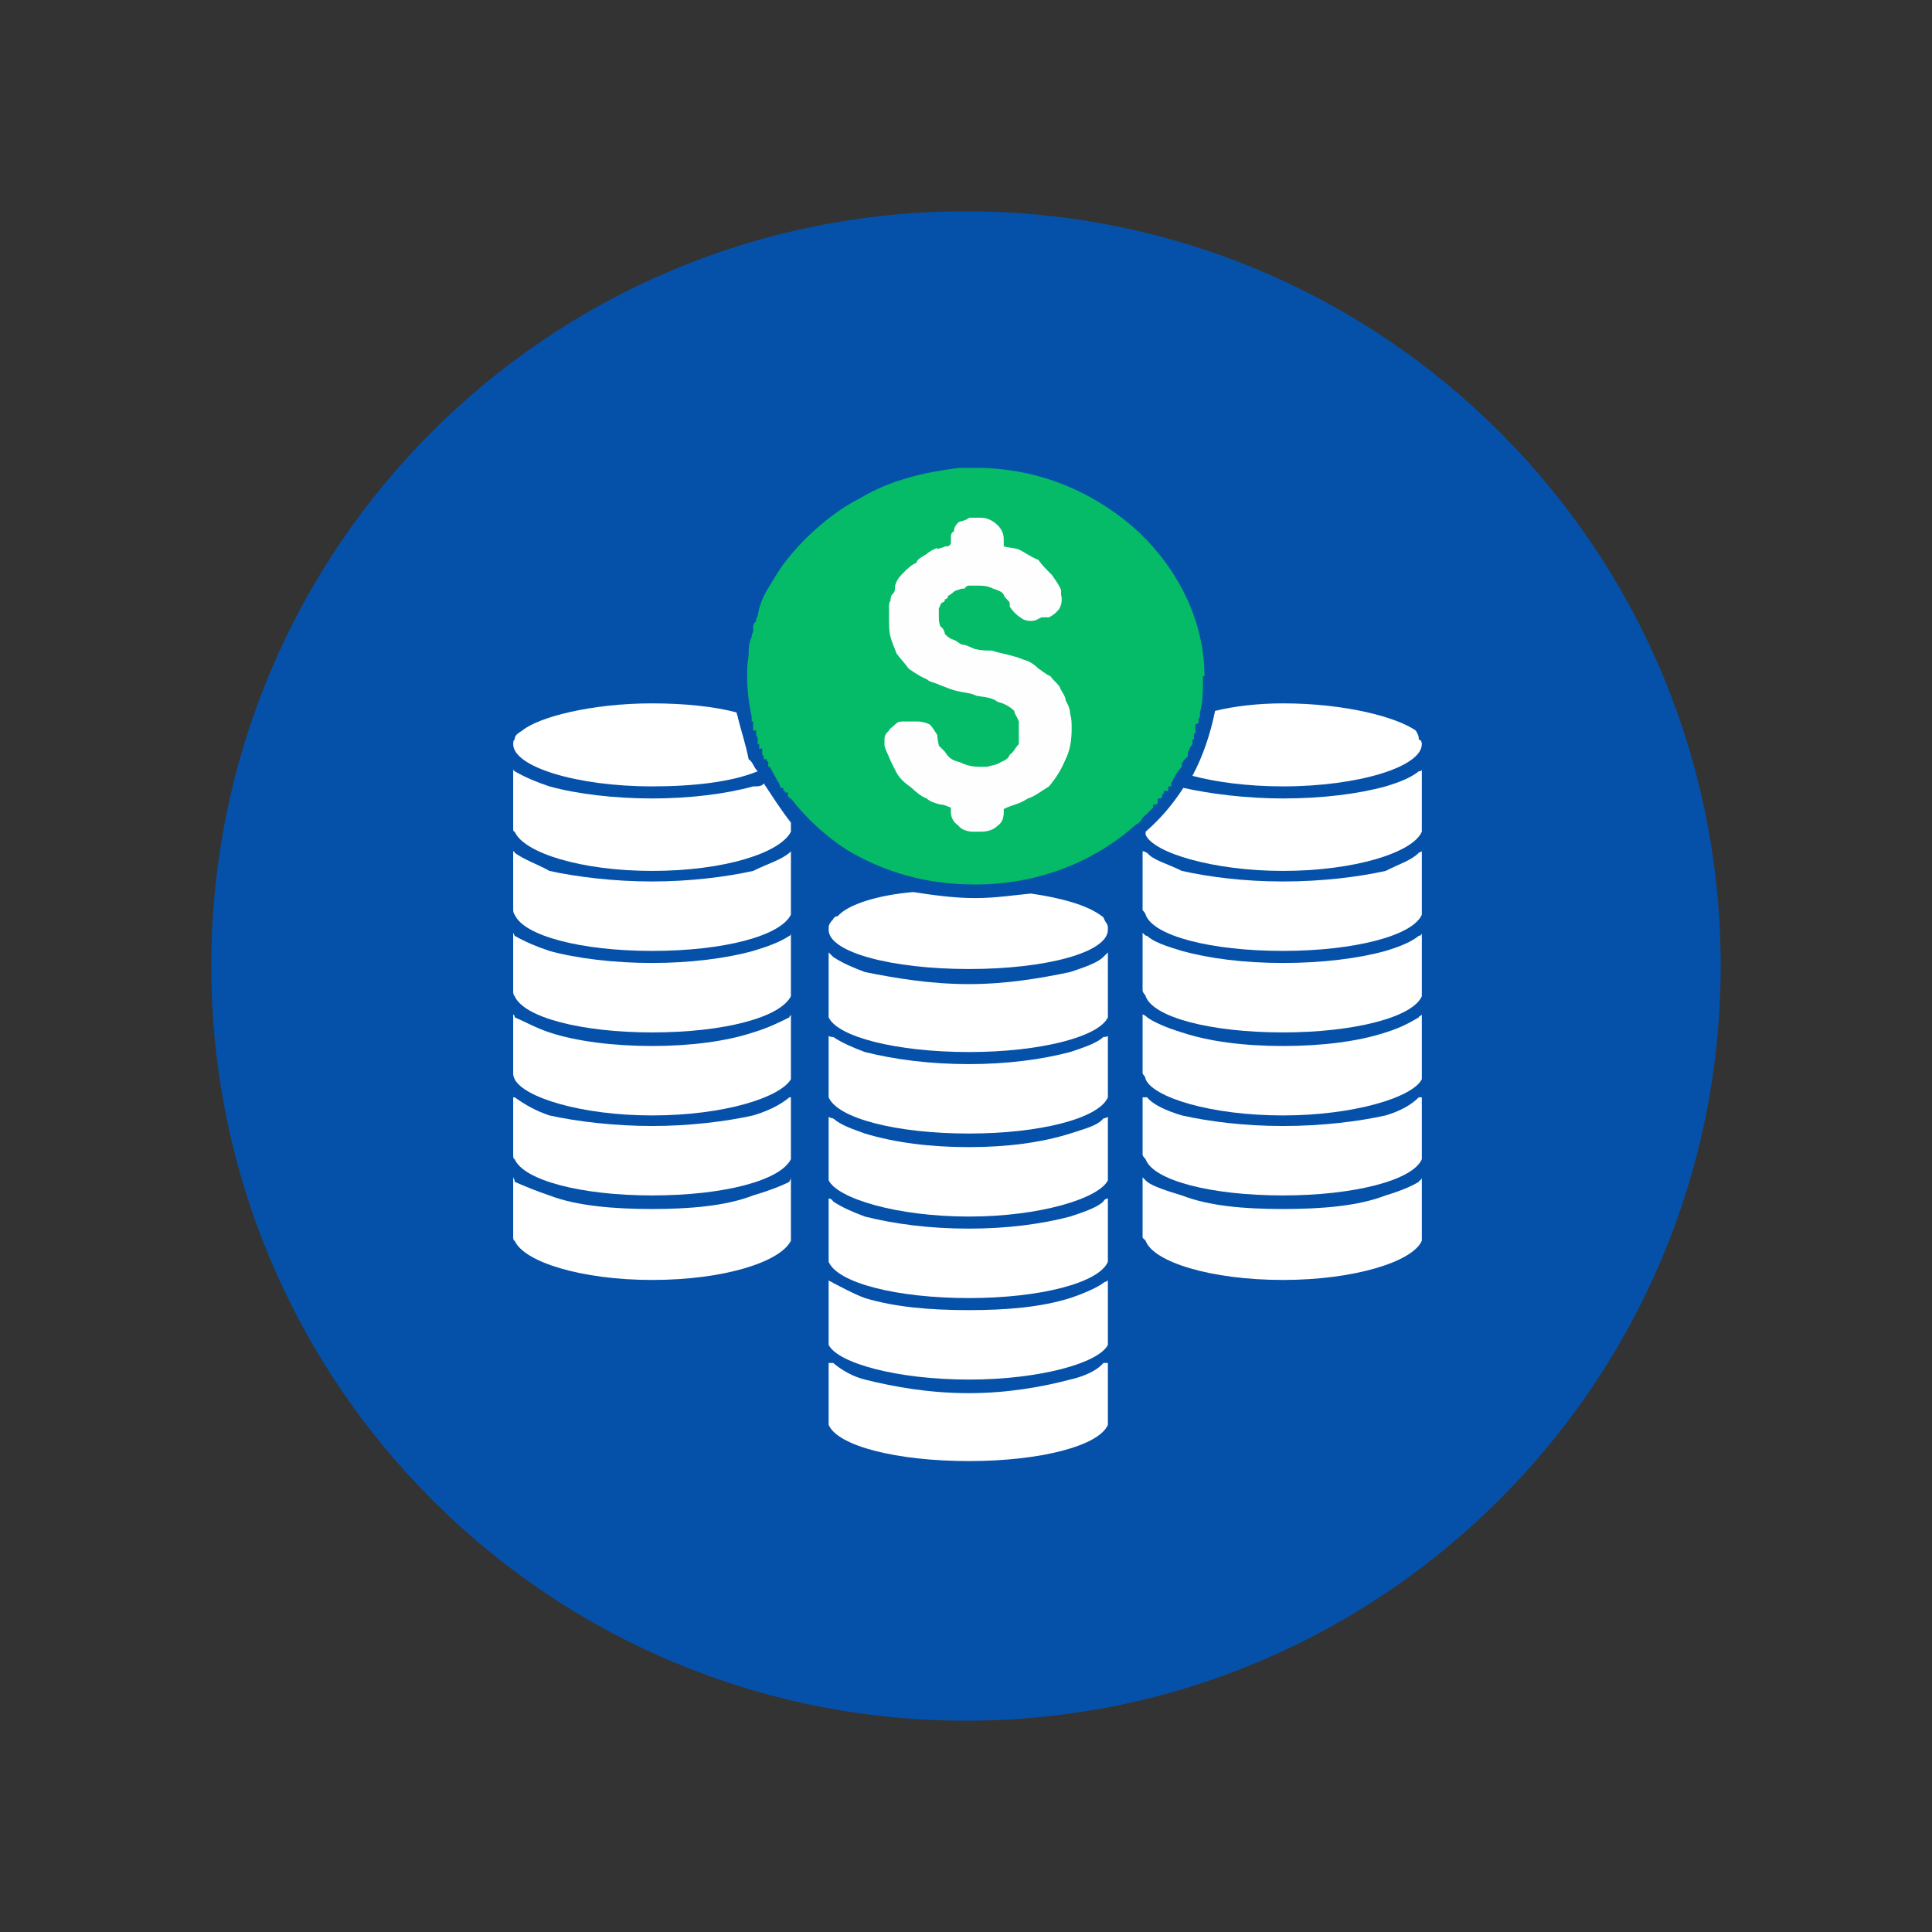 <svg xmlns="http://www.w3.org/2000/svg" viewBox="0 0 128 128" width="128" height="128"><rect x="0" y="0" width="128" height="128" fill="#333333" stroke="none"/><title>New Project</title><style>		.s0 { fill: #0551a9 } 		.s1 { fill: #ffffff } 		.s2 { fill: #05bb67 } 		.s3 { fill: #fefefe } 	</style><path id="Shape 1" fill-rule="evenodd" class="s0" d="m64 114c-27.7 0-50-22.4-50-50 0-27.7 22.3-50 50-50 27.6 0 50 22.3 50 50 0 27.6-22.4 50-50 50z"></path><path id="&lt;Path&gt;" class="s1" d="m43.2 52.9c-2.5 0-5-0.3-6.8-0.8-0.9-0.3-1.6-0.6-2.3-1 0 0 0 0-0.1-0.1v3.9c0 0.1 0 0.2 0.1 0.2 0.6 1.4 4.4 2.6 9.1 2.6 4.8 0 8.5-1.2 9.2-2.6 0 0 0-0.1 0-0.2v-0.4c-0.7-0.9-1.2-1.7-1.8-2.6-0.1 0.2-0.4 0.2-0.7 0.2-1.8 0.5-4.2 0.8-6.7 0.8z"></path><path id="&lt;Path&gt;" class="s2" d="m65 31c4.2 0.1 7.8 1.8 10.5 4.3 2.6 2.5 4.3 5.9 4.3 9.5h-0.1c0 0.9 0 1.7-0.2 2.4v0.1 0.2l-0.1 0.1v0.2 0.1l-0.2 0.1v0.2 0.1 0.3h-0.1v0.1 0.2 0.1h-0.1v0.1 0.2l-0.2 0.3v0.1l-0.1 0.1c0 0 0 0.2 0 0.3l-0.2 0.2-0.1 0.1v0.1h-0.1v0.2 0.1c-0.3 0.3-0.5 0.7-0.7 1.1v0.2h-0.2v0.1 0.2h-0.1-0.2v0.1 0.1h-0.1v0.2l-0.1 0.1h-0.2v0.2 0.1l-0.1 0.1h-0.2v0.2q-0.2 0.2-0.4 0.4l-0.1 0.1c-0.3 0.2-0.3 0.5-0.6 0.6-2.8 2.5-6.5 4-10.7 4-3.2 0-6-0.8-8.5-2.3-1.4-0.9-2.7-2.1-3.7-3.4h-0.1v-0.1h-0.1v-0.2-0.1h-0.2v-0.1h-0.1v-0.2h-0.2v-0.1l-0.1-0.2v-0.1h-0.1v-0.1q-0.3-0.5-0.5-0.9h-0.1v-0.1-0.2l-0.1-0.1v-0.1h-0.2v-0.2l-0.1-0.1v-0.2-0.1-0.1h-0.2v-0.2-0.1h-0.1v-0.2-0.1-0.1l-0.1-0.2v-0.1-0.2h-0.2v-0.1-0.1-0.2-0.1-0.1h-0.1v-0.2-0.1c-0.2-1-0.3-1.8-0.3-2.7 0-0.4 0-0.8 0.1-1.4 0-0.4 0-0.8 0.2-1.2 0-0.2 0.1-0.3 0.1-0.4 0-0.2 0-0.2 0-0.3 0-0.2 0.2-0.3 0.2-0.4 0-0.2 0.1-0.2 0.1-0.3 0.1-0.7 0.4-1.4 0.8-2 0.3-0.5 0.7-1.2 1.2-1.8 1.2-1.5 3-3.1 4.8-4 2-1.2 4.2-1.7 6.5-2 0.2 0 0.2 0 0.4 0 0.3 0 0.3 0 0.4 0h0.1c0 0 0 0 0.2 0 0.1 0 0.4 0 0.4 0z"></path><path id="&lt;Path&gt;" class="s3" d="m69.5 52.1c0.5-0.6 0.8-1.1 1.1-1.8 0.3-0.6 0.4-1.3 0.4-2 0-0.4 0-0.7-0.1-1 0-0.4-0.2-0.7-0.3-0.9 0-0.3-0.3-0.6-0.4-0.9-0.2-0.3-0.5-0.5-0.6-0.7-0.3-0.1-0.6-0.4-0.8-0.5-0.3-0.3-0.6-0.5-1-0.6-0.7-0.3-1.5-0.4-2.1-0.6-0.4 0-0.7 0-1.1-0.1-0.3-0.1-0.6-0.3-0.9-0.3-0.2-0.1-0.4-0.3-0.5-0.3-0.3-0.1-0.4-0.2-0.6-0.4 0-0.1-0.1-0.4-0.3-0.5-0.1-0.3-0.1-0.4-0.1-0.7q0-0.2 0-0.5c0.1-0.1 0.1-0.4 0.3-0.4 0.1-0.1 0.1-0.1 0.1-0.2 0 0 0.2 0 0.2-0.2 0.1-0.1 0.2-0.1 0.4-0.3 0.1-0.1 0.3-0.1 0.5-0.2 0 0 0 0 0.2 0 0 0 0.1-0.2 0.3-0.2 0 0 0.1 0 0.2 0h0.3c0.4 0 0.7 0 1.1 0.2 0.3 0.1 0.6 0.2 0.7 0.4 0 0.1 0.2 0.3 0.3 0.4 0.1 0.1 0.1 0.1 0.1 0.4 0.2 0.3 0.5 0.6 0.7 0.7 0.2 0.2 0.6 0.3 1 0.2l0.4-0.2c0.3 0 0.3 0 0.5 0 0.2-0.1 0.5-0.3 0.7-0.6 0.1-0.2 0.2-0.5 0.1-0.9 0 0 0-0.2 0-0.3-0.1-0.3-0.4-0.7-0.6-1-0.4-0.4-0.7-0.7-0.9-1-0.5-0.2-0.9-0.5-1.3-0.7-0.3-0.1-0.6-0.1-1-0.2v-0.5c0-0.4-0.2-0.7-0.4-0.9-0.3-0.3-0.7-0.5-1.1-0.5h-0.6c-0.1 0-0.1 0-0.2 0-0.2 0.2-0.5 0.2-0.7 0.3-0.2 0.2-0.3 0.4-0.3 0.6-0.2 0.1-0.2 0.3-0.2 0.3 0 0.1 0 0.1 0 0.2v0.3c-0.1 0.2-0.2 0.2-0.4 0.2-0.1 0.1-0.4 0.1-0.5 0.2v-0.1c-0.3 0.1-0.6 0.3-0.7 0.4-0.3 0.2-0.6 0.3-0.7 0.6-0.3 0.1-0.6 0.4-0.9 0.7-0.3 0.3-0.4 0.5-0.5 0.8 0 0.3 0 0.4-0.2 0.6-0.1 0.1-0.1 0.3-0.1 0.4-0.1 0.1-0.1 0.3-0.1 0.4q0 0.2 0 0.4c0 0.2 0 0.2 0 0.2 0 0.1 0 0.1 0 0.1 0 0.4 0 1 0.1 1.3 0.1 0.4 0.3 0.8 0.4 1.1 0.3 0.4 0.6 0.7 0.8 1 0.3 0.2 0.7 0.5 1.2 0.7 0.2 0.2 0.5 0.2 0.9 0.4 0.3 0.1 0.7 0.3 1.2 0.4 0.4 0.1 0.8 0.1 1.2 0.3 0.6 0.1 1 0.1 1.4 0.4 0.4 0.1 0.8 0.3 1.1 0.6 0 0.2 0.2 0.4 0.3 0.7 0 0.1 0 0.2 0 0.5 0 0.4 0 0.7 0 1-0.3 0.3-0.3 0.5-0.6 0.7-0.1 0.3-0.4 0.4-0.6 0.5-0.3 0.2-0.6 0.2-0.9 0.3q-0.2 0-0.4 0c0 0 0 0-0.1 0-0.5 0-0.9-0.1-1.3-0.3-0.4-0.1-0.7-0.2-1-0.7q-0.2-0.2-0.4-0.4c0-0.1-0.1-0.4-0.1-0.7-0.2-0.3-0.3-0.5-0.5-0.7-0.2-0.1-0.5-0.2-0.8-0.2h-0.1c-0.2 0-0.3 0-0.3 0h-0.6c-0.3 0-0.4 0.1-0.5 0.2-0.2 0.2-0.4 0.3-0.4 0.4-0.2 0.2-0.3 0.3-0.3 0.6q0 0.2 0 0.4c0.1 0.4 0.3 0.7 0.4 1q0.2 0.4 0.4 0.8c0.3 0.5 0.6 0.7 1 1 0.3 0.3 0.7 0.6 1 0.7 0.2 0.2 0.5 0.3 0.9 0.4 0.3 0 0.6 0.2 0.7 0.2v0.3c0 0.4 0.2 0.7 0.5 0.9 0.2 0.3 0.7 0.4 0.9 0.4h0.6c0.4 0 0.8-0.1 1.1-0.4 0.3-0.2 0.4-0.5 0.4-0.9v-0.2c0.6-0.3 1-0.3 1.6-0.7 0.4-0.1 0.9-0.5 1.4-0.8z"></path><path id="&lt;Path&gt;" class="s1" d="m85 80.1c-2.6 0-4.9-0.2-6.7-0.9-1-0.3-1.9-0.6-2.3-0.9-0.1-0.1-0.1-0.1-0.3-0.3v4l0.2 0.2c0.5 1.4 4.3 2.6 9.1 2.6 4.7 0 8.6-1.2 9.2-2.6v-0.2-4c0 0.2-0.2 0.2-0.2 0.3-0.5 0.3-1.2 0.6-2.2 0.9-1.8 0.7-4.2 0.9-6.8 0.9z"></path><path id="&lt;Path&gt;" class="s1" d="m85 74.6c2.6 0 5-0.3 6.8-0.7 1-0.3 1.7-0.7 2.2-1.2h0.2v3.8c0 0.1 0 0.3 0 0.3-0.6 1.4-4.5 2.4-9.2 2.4-4.8 0-8.6-1-9.1-2.4 0 0-0.2-0.2-0.2-0.3v-3.8c0.2 0 0.2 0 0.3 0 0.4 0.5 1.3 0.9 2.3 1.2 1.8 0.4 4.1 0.7 6.7 0.7z"></path><path id="&lt;Path&gt;" class="s1" d="m85 69.3c-2.6 0-4.9-0.3-6.7-0.9-1-0.3-1.9-0.7-2.3-1-0.1-0.1-0.1-0.1-0.3-0.2v3.9c0 0.1 0.2 0.2 0.2 0.4 0.5 1.2 4.3 2.4 9.1 2.4 4.7 0 8.6-1.2 9.2-2.4q0-0.2 0-0.4v-3.9c0 0.1-0.2 0.1-0.2 0.2-0.5 0.3-1.2 0.7-2.2 1-1.8 0.6-4.2 0.9-6.8 0.9z"></path><path id="&lt;Path&gt;" class="s1" d="m85 63.8c2.6 0 5-0.3 6.8-0.8 1-0.3 1.7-0.6 2.2-1 0 0 0.2 0 0.2-0.2v3.8q0 0.2 0 0.4c-0.6 1.4-4.5 2.4-9.2 2.4-4.8 0-8.6-1-9.1-2.4 0-0.1-0.2-0.2-0.2-0.4v-3.8c0.2 0.2 0.2 0.2 0.3 0.2 0.4 0.4 1.3 0.7 2.3 1 1.8 0.5 4.1 0.8 6.7 0.8z"></path><path id="&lt;Path&gt;" class="s1" d="m85 58.4c-2.6 0-4.9-0.3-6.7-0.7-1-0.5-1.9-0.7-2.3-1.2-0.1 0-0.1-0.1-0.3-0.1v3.9c0 0 0.2 0.2 0.2 0.3 0.5 1.4 4.3 2.4 9.1 2.4 4.7 0 8.6-1 9.2-2.4 0-0.1 0-0.3 0-0.3v-3.9l-0.2 0.1c-0.5 0.5-1.2 0.7-2.2 1.2-1.8 0.4-4.2 0.7-6.8 0.7z"></path><path id="&lt;Path&gt;" class="s1" d="m94.2 49.3c0 0 0-0.3-0.2-0.3 0-0.3-0.1-0.4-0.2-0.6-1.3-0.9-4.7-1.8-8.8-1.8-1.7 0-3.3 0.2-4.5 0.5-0.3 1.5-0.8 3-1.5 4.3 1.5 0.4 3.6 0.7 6 0.7 5 0 9.2-1.3 9.2-2.8z"></path><path id="&lt;Path&gt;" class="s1" d="m85 52.9c-2.4 0-4.8-0.3-6.6-0.7q-1.1 1.7-2.5 2.9c0 0.2 0 0.2 0 0.2 0.5 1.2 4.5 2.4 9.1 2.4 4.7 0 8.6-1.2 9.2-2.6 0 0 0-0.1 0-0.2v-3.9c0 0.1-0.2 0.1-0.2 0.1-0.5 0.4-1.2 0.7-2.2 1-1.8 0.5-4.2 0.8-6.8 0.8z"></path><path id="&lt;Path&gt;" class="s1" d="m64.2 92.3c-2.6 0-4.9-0.4-6.9-0.9-0.8-0.2-1.5-0.6-2.1-1.1-0.1 0-0.3 0-0.3 0v3.8c0 0.1 0 0.3 0 0.3 0.6 1.4 4.5 2.4 9.3 2.4 4.7 0 8.6-1 9.2-2.4 0 0 0-0.2 0-0.3v-3.8c0 0-0.2 0-0.3 0-0.4 0.5-1.3 0.9-2.2 1.1-1.9 0.5-4.2 0.9-6.7 0.9z"></path><path id="&lt;Path&gt;" class="s1" d="m64.2 86.8c2.5 0 4.8-0.2 6.7-0.8 0.9-0.3 1.8-0.7 2.2-1 0.1-0.1 0.3-0.1 0.3-0.2v3.9q0 0.2 0 0.4c-0.6 1.2-4.5 2.3-9.2 2.3-4.8 0-8.7-1.1-9.3-2.3q0-0.2 0-0.4v-3.9c0 0.1 0.2 0.1 0.3 0.2 0.6 0.3 1.3 0.7 2.1 1 2 0.6 4.3 0.8 6.9 0.8z"></path><path id="&lt;Path&gt;" class="s1" d="m64.2 81.4c-2.6 0-4.9-0.3-6.9-0.8-0.8-0.3-1.5-0.6-2.1-1-0.1-0.2-0.3-0.2-0.3-0.2v3.8q0 0.2 0 0.4c0.6 1.4 4.5 2.4 9.3 2.4 4.7 0 8.6-1 9.2-2.4q0-0.2 0-0.4v-3.8c0 0-0.2 0-0.3 0.2-0.4 0.4-1.3 0.7-2.2 1-1.9 0.5-4.2 0.8-6.7 0.8z"></path><path id="&lt;Path&gt;" class="s1" d="m64.2 76c2.5 0 4.8-0.3 6.7-0.9 0.9-0.3 1.8-0.5 2.2-1 0.1 0 0.3-0.1 0.3-0.1v3.9c0 0 0 0.1 0 0.3-0.6 1.2-4.5 2.4-9.2 2.4-4.8 0-8.7-1.2-9.3-2.4 0-0.2 0-0.3 0-0.3v-3.9c0 0 0.2 0.1 0.3 0.1 0.6 0.5 1.3 0.7 2.1 1 2 0.6 4.3 0.9 6.9 0.9z"></path><path id="&lt;Path&gt;" class="s1" d="m64.2 70.5c-2.6 0-4.9-0.3-6.9-0.8-0.8-0.3-1.5-0.6-2.1-1-0.1 0-0.3 0-0.3-0.1v3.9c0 0.1 0 0.2 0 0.2 0.6 1.4 4.5 2.4 9.3 2.4 4.7 0 8.6-1 9.2-2.4 0 0 0-0.1 0-0.2v-3.9c0 0.1-0.2 0.1-0.3 0.1-0.4 0.4-1.3 0.7-2.2 1-1.9 0.5-4.2 0.8-6.7 0.8z"></path><path id="&lt;Path&gt;" class="s1" d="m73.4 61.6c0-0.3 0-0.3-0.2-0.6 0 0-0.1-0.3-0.2-0.3-0.9-0.7-2.6-1.2-4.7-1.5-1.1 0.1-2.3 0.3-3.7 0.3-1.4 0-2.8-0.2-4.1-0.4-2.3 0.2-4.3 0.8-5 1.6-0.3 0-0.3 0.3-0.4 0.3-0.2 0.3-0.2 0.3-0.2 0.6 0 1.5 4.2 2.6 9.3 2.6 5.1 0 9.2-1.1 9.2-2.6z"></path><path id="&lt;Path&gt;" class="s1" d="m64.2 65.2c2.5 0 4.8-0.4 6.7-0.8 0.9-0.3 1.8-0.6 2.2-1 0.1-0.1 0.3-0.3 0.3-0.3v3.9c0 0.2 0 0.2 0 0.4-0.6 1.3-4.5 2.3-9.2 2.3-4.8 0-8.7-1-9.3-2.3 0-0.2 0-0.2 0-0.4v-3.9c0 0 0.2 0.2 0.3 0.3 0.6 0.4 1.3 0.7 2.1 1 2 0.4 4.3 0.8 6.9 0.8z"></path><path id="&lt;Path&gt;" class="s1" d="m43.2 80.1c-2.5 0-5-0.2-6.8-0.9-0.9-0.3-1.6-0.6-2.3-0.9 0-0.1 0-0.1-0.1-0.3v4c0 0 0 0.2 0.1 0.2 0.6 1.4 4.4 2.6 9.1 2.6 4.8 0 8.5-1.2 9.2-2.6v-0.2-4c0 0.2-0.1 0.2-0.1 0.3-0.6 0.3-1.4 0.6-2.4 0.9-1.8 0.7-4.2 0.9-6.7 0.9z"></path><path id="&lt;Path&gt;" class="s1" d="m43.2 74.6c2.5 0 4.9-0.3 6.7-0.7 1-0.3 1.8-0.7 2.4-1.2h0.1v3.8c0 0.1 0 0.3 0 0.3-0.7 1.4-4.4 2.4-9.2 2.4-4.7 0-8.5-1-9.1-2.4-0.1 0-0.1-0.2-0.1-0.3v-3.8c0.1 0 0.1 0 0.1 0 0.7 0.5 1.4 0.9 2.3 1.2 1.8 0.4 4.3 0.7 6.8 0.7z"></path><path id="&lt;Path&gt;" class="s1" d="m43.2 69.3c-2.5 0-5-0.3-6.8-0.9-0.9-0.3-1.6-0.7-2.3-1 0-0.1 0-0.1-0.1-0.2v3.9c0 0.1 0 0.2 0.1 0.4 0.6 1.2 4.4 2.4 9.1 2.4 4.8 0 8.5-1.2 9.2-2.4q0-0.2 0-0.4v-3.9c0 0.1-0.1 0.1-0.1 0.2-0.6 0.3-1.4 0.7-2.4 1-1.8 0.6-4.2 0.9-6.7 0.9z"></path><path id="&lt;Path&gt;" class="s1" d="m43.2 63.8c2.5 0 4.9-0.3 6.7-0.8 1-0.3 1.8-0.6 2.4-1 0 0 0.1 0 0.1-0.2v3.8q0 0.2 0 0.4c-0.7 1.4-4.4 2.4-9.2 2.4-4.7 0-8.5-1-9.1-2.4-0.1-0.1-0.1-0.2-0.1-0.4v-3.8c0.1 0.2 0.1 0.2 0.1 0.2 0.7 0.4 1.4 0.7 2.3 1 1.8 0.5 4.3 0.8 6.8 0.8z"></path><path id="&lt;Path&gt;" class="s1" d="m43.2 58.4c2.5 0 4.9-0.3 6.7-0.7 1-0.5 1.8-0.7 2.4-1.2l0.1-0.1v3.9c0 0 0 0.2 0 0.3-0.7 1.4-4.4 2.4-9.2 2.4-4.7 0-8.5-1-9.1-2.4-0.1-0.1-0.1-0.3-0.1-0.3v-3.9c0.1 0 0.1 0.1 0.1 0.1 0.7 0.5 1.4 0.7 2.3 1.2 1.8 0.4 4.3 0.7 6.8 0.7z"></path><path id="&lt;Path&gt;" class="s1" d="m48.8 47.2c0 0.1 0.1 0.3 0.1 0.4 0.2 0.8 0.5 1.7 0.7 2.7 0.3 0.2 0.3 0.5 0.6 0.8-1.7 0.7-4.2 1-7 1-5 0-9.2-1.3-9.2-2.8 0 0 0-0.3 0.1-0.3 0-0.3 0.2-0.4 0.5-0.6 1.1-0.9 4.6-1.8 8.6-1.8 2.1 0 4.1 0.2 5.6 0.6z"></path></svg>